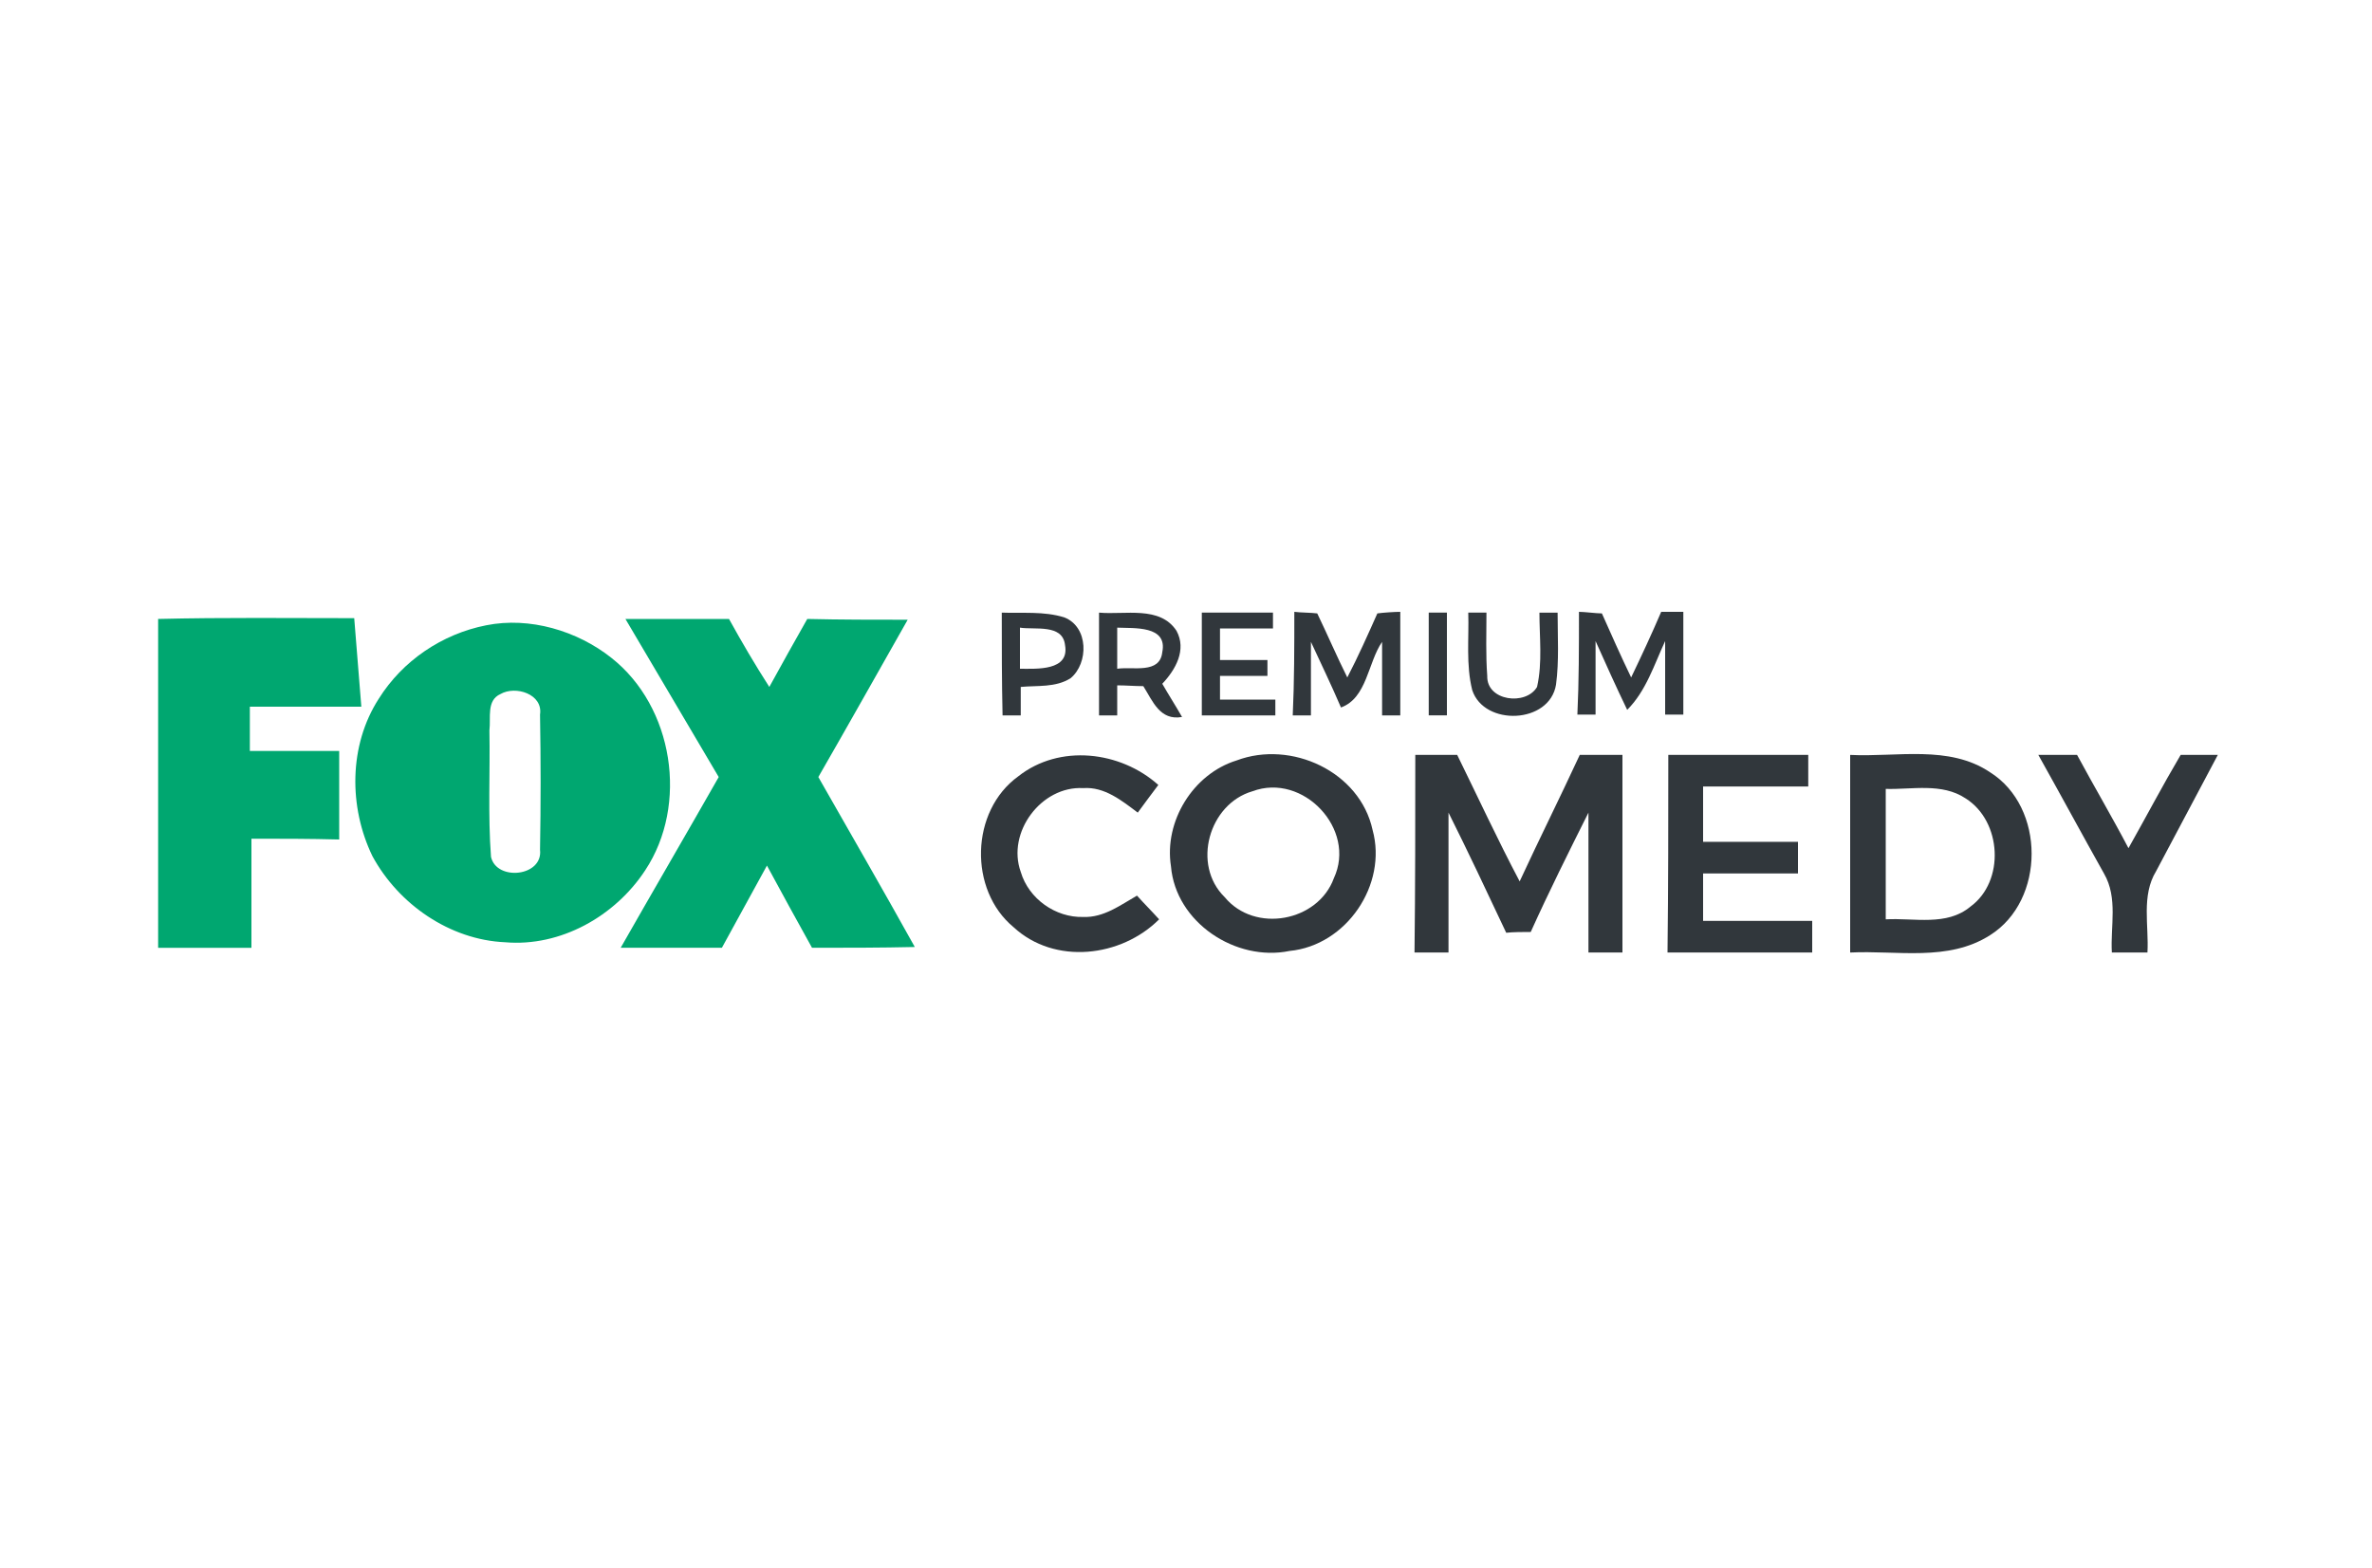 <?xml version="1.0" encoding="utf-8"?>
<!-- Generator: Adobe Illustrator 21.0.0, SVG Export Plug-In . SVG Version: 6.00 Build 0)  -->
<svg version="1.0"
	 id="svg2" inkscape:output_extension="org.inkscape.output.svg.inkscape" inkscape:version="0.92.2 (5c3e80d, 2017-08-06)" sodipodi:docname="hhhhh.svg" sodipodi:version="0.32" xmlns:cc="http://creativecommons.org/ns#" xmlns:dc="http://purl.org/dc/elements/1.1/" xmlns:inkscape="http://www.inkscape.org/namespaces/inkscape" xmlns:rdf="http://www.w3.org/1999/02/22-rdf-syntax-ns#" xmlns:sodipodi="http://sodipodi.sourceforge.net/DTD/sodipodi-0.dtd" xmlns:svg="http://www.w3.org/2000/svg"
	 xmlns="http://www.w3.org/2000/svg" xmlns:xlink="http://www.w3.org/1999/xlink" x="0px" y="0px" viewBox="0 0 300 198.3"
	 style="enable-background:new 0 0 300 198.3;" xml:space="preserve">
<style type="text/css">
	.st0{fill:#31373C;}
	.st1{fill:#00A770;}
</style>
<title  id="title831">Fox Channel logo</title>
<sodipodi:namedview  bordercolor="#666666" borderopacity="1.0" gridtolerance="10.0" guidetolerance="10.0" id="base" inkscape:current-layer="svg2" inkscape:cx="67.032049" inkscape:cy="31.912007" inkscape:pageopacity="0.0" inkscape:pageshadow="2" inkscape:showpageshadow="false" inkscape:window-height="705" inkscape:window-maximized="1" inkscape:window-width="1366" inkscape:window-x="-8" inkscape:window-y="-8" inkscape:zoom="7.0178607" objecttolerance="10.0" pagecolor="#ffffff" showgrid="false">
	</sodipodi:namedview>
<defs>
	
	
		<inkscape:perspective  id="perspective10" inkscape:persp3d-origin="916 : 264.66667 : 1" inkscape:vp_x="0 : 397 : 1" inkscape:vp_y="0 : 1000 : 0" inkscape:vp_z="1832 : 397 : 1" sodipodi:type="inkscape:persp3d">
		</inkscape:perspective>
</defs>
<g>
	<g>
		<path class="st0" d="M126.7,77.5c2.6,0.1,5.3-0.2,7.9,0.6c3.1,1.2,3.1,5.8,0.8,7.7c-1.9,1.2-4.2,0.9-6.3,1.1c0,1.2,0,2.4,0,3.6
			c-0.6,0-1.7,0-2.3,0C126.7,86.2,126.7,81.8,126.7,77.5z M129,79.4c0,1.7,0,3.5,0,5.2c2.1,0,6.3,0.3,5.7-3
			C134.4,78.9,130.9,79.7,129,79.4z"/>
	</g>
	<g>
		<path class="st0" d="M139,77.5c3.3,0.3,7.7-0.9,9.8,2.3c1.3,2.4-0.1,4.9-1.8,6.7c0.8,1.4,1.7,2.8,2.5,4.2c-2.8,0.5-3.7-2-4.9-3.9
			c-1.1,0-2.2-0.1-3.3-0.1c0,1.3,0,2.5,0,3.8c-0.6,0-1.7,0-2.3,0C139,86.2,139,81.8,139,77.5z M141.3,79.4c0,1.7,0,3.5,0,5.2
			c2-0.3,5.4,0.7,5.7-2.1C147.7,79.1,143.4,79.5,141.3,79.4z"/>
	</g>
	<path class="st0" d="M152,77.5c3,0,6,0,9,0c0,0.5,0,1.5,0,2c-2.3,0-4.5,0-6.7,0c0,1.3,0,2.7,0,4c2,0,4,0,6,0c0,0.5,0,1.5,0,2
		c-2,0-4,0-6,0c0,0.7,0,2.2,0,3c2.3,0,4.7,0,7,0c0,0.5,0,1.5,0,2c-3.1,0-6.2,0-9.3,0C152,86.2,152,81.8,152,77.5z"/>
	<path class="st0" d="M163.7,77.4c0.7,0.1,2.2,0.1,2.9,0.2c1.3,2.7,2.5,5.5,3.8,8.1c1.4-2.7,2.6-5.4,3.8-8.1
		c0.7-0.1,2.2-0.2,2.9-0.2c0,4.4,0,8.7,0,13.1c-0.6,0-1.7,0-2.3,0c0-3.1,0-6.2,0-9.3c-1.8,2.6-1.9,7.1-5.2,8.3
		c-1.2-2.8-2.5-5.5-3.8-8.3c0,3.1,0,6.2,0,9.3c-0.6,0-1.7,0-2.3,0C163.7,86.2,163.7,81.8,163.7,77.4z"/>
	<path class="st0" d="M180.7,77.5c0.6,0,1.7,0,2.3,0c0,4.3,0,8.7,0,13c-0.6,0-1.7,0-2.3,0C180.7,86.2,180.7,81.8,180.7,77.5z"/>
	<path class="st0" d="M185.7,77.5c0.6,0,1.7,0,2.3,0c0,2.7-0.1,5.3,0.1,8c-0.1,3.2,4.9,3.8,6.3,1.4c0.7-3.1,0.3-6.3,0.3-9.4
		c0.6,0,1.7,0,2.3,0c0,3,0.2,6.1-0.2,9.1c-0.8,5-9.1,5.3-10.6,0.7C185.4,84.1,185.8,80.8,185.7,77.5z"/>
	<path class="st0" d="M199.7,77.4c0.7,0,2.2,0.2,2.9,0.2c1.2,2.7,2.4,5.4,3.7,8.1c1.3-2.7,2.6-5.5,3.8-8.3c0.7,0,2.1,0,2.8,0
		c0,4.3,0,8.7,0,13c-0.6,0-1.7,0-2.3,0c0-3.1,0-6.2,0-9.3c-1.4,3-2.4,6.3-4.8,8.7c-1.4-2.9-2.7-5.8-4-8.7c0,3.1,0,6.2,0,9.3
		c-0.6,0-1.7,0-2.3,0C199.7,86.2,199.7,81.8,199.7,77.4z"/>
	<path class="st0" d="M128.8,98.2c5.2-4.1,12.9-3.2,17.7,1.1c-0.9,1.2-1.8,2.4-2.6,3.5c-2-1.5-4.2-3.3-6.9-3.1
		c-5.3-0.3-9.7,5.6-7.9,10.6c1,3.4,4.4,5.8,7.9,5.7c2.6,0.1,4.7-1.5,6.8-2.7c0.9,1,1.9,2,2.8,3c-4.8,4.8-13.2,5.8-18.4,1
		C122.5,112.6,122.7,102.6,128.8,98.2z"/>
	<g>
		<path class="st0" d="M156.4,96.2c6.9-2.6,15.6,1.4,17.2,8.8c1.9,6.9-3.3,14.6-10.5,15.3c-6.8,1.4-14.4-3.6-15-10.7
			C147.2,103.9,150.9,97.9,156.4,96.2z M158.4,100.1c-5.5,1.6-7.7,9.3-3.5,13.4c3.8,4.6,11.8,3.1,13.8-2.4
			C171.6,104.9,164.8,97.7,158.4,100.1z"/>
	</g>
	<path class="st0" d="M179,95.5c1.8,0,3.6,0,5.3,0c2.6,5.3,5.1,10.7,7.9,16c2.5-5.4,5.1-10.6,7.6-16c1.8,0,3.6,0,5.4,0
		c0,8.3,0,16.7,0,25c-1.4,0-2.9,0-4.3,0c0-5.9,0-11.8,0-17.7c-2.5,5-5,10-7.3,15.1c-0.8,0-2.3,0-3.1,0.1c-2.4-5.1-4.8-10.2-7.3-15.2
		c0,5.9,0,11.8,0,17.7c-1.4,0-2.8,0-4.3,0C179,112.2,179,103.8,179,95.5z"/>
	<path class="st0" d="M211,95.5c5.9,0,11.8,0,17.7,0c0,1.3,0,2.7,0,4c-4.4,0-8.9,0-13.3,0c0,2.3,0,4.6,0,7c4,0,8,0,12,0
		c0,1.3,0,2.7,0,4c-4,0-8,0-12,0c0,2,0,4,0,6c4.6,0,9.2,0,13.8,0c0,1.3,0,2.7,0,4c-6.1,0-12.2,0-18.3,0
		C211,112.2,211,103.8,211,95.5z"/>
	<g>
		<path class="st0" d="M234,95.5c5.9,0.3,12.5-1.3,17.7,2.2c7,4.4,7,16.2,0,20.6c-5.3,3.4-11.8,1.9-17.7,2.2
			C234,112.2,234,103.8,234,95.5z M238.5,99.8c0,5.5,0,11,0,16.5c3.6-0.2,7.7,0.9,10.7-1.6c4.4-3.2,4-10.8-0.6-13.7
			C245.6,99,241.8,99.9,238.5,99.8z"/>
	</g>
	<path class="st0" d="M257.8,95.5c1.6,0,3.2,0,4.9,0c2.1,3.9,4.4,7.8,6.5,11.8c2.2-3.9,4.3-7.9,6.6-11.8c1.6,0,3.1,0,4.7,0
		c-2.6,4.9-5.2,9.8-7.8,14.7c-1.9,3.1-0.9,6.9-1.1,10.3c-1.5,0-3,0-4.5,0c-0.2-3.3,0.8-6.9-1-10C263.3,105.5,260.6,100.5,257.8,95.5
		z"/>
</g>
<g>
	<path class="st1" d="M20,78.3c8.3-0.2,16.5-0.1,24.8-0.1c0.3,3.7,0.6,7.4,0.9,11.2c-4.7,0-9.4,0-14.1,0c0,1.9,0,3.7,0,5.6
		c3.8,0,7.6,0,11.3,0c0,3.7,0,7.4,0,11.2c-3.7-0.1-7.4-0.1-11.1-0.1c0,4.6,0,9.2,0,13.8c-3.9,0-7.9,0-11.8,0C20,106,20,92.2,20,78.3
		z"/>
	<g>
		<path class="st1" d="M61.5,79.1c5.5-1.1,11.5,0.7,15.8,4.1c7.9,6.2,9.8,18.6,4.3,26.9c-3.8,5.8-10.7,9.7-17.7,9.1
			c-7-0.3-13.5-4.8-16.8-10.9c-3-6.2-3-14,0.8-19.9C50.9,83.6,55.9,80.2,61.5,79.1z M63.3,87.8c-1.8,0.8-1.2,3-1.4,4.6
			c0.1,5.3-0.2,10.7,0.2,16c0.7,3.1,6.6,2.5,6.2-0.9c0.1-5.7,0.1-11.4,0-17.1C68.7,87.8,65.2,86.7,63.3,87.8z"/>
	</g>
	<path class="st1" d="M79.1,78.3c4.4,0,8.7,0,13.1,0c1.6,2.9,3.3,5.8,5.1,8.6c1.6-2.9,3.2-5.8,4.8-8.6c4.2,0.1,8.5,0.1,12.7,0.1
		c-3.8,6.7-7.5,13.3-11.3,19.9c4.1,7.2,8.2,14.3,12.2,21.5c-4.3,0.1-8.7,0.1-13,0.1c-1.9-3.4-3.8-6.9-5.7-10.4
		c-1.9,3.5-3.8,6.9-5.7,10.4c-4.3,0-8.6,0-12.8,0c4.1-7.2,8.3-14.4,12.4-21.6C86.9,91.5,83,84.9,79.1,78.3z"/>
</g>
</svg>
